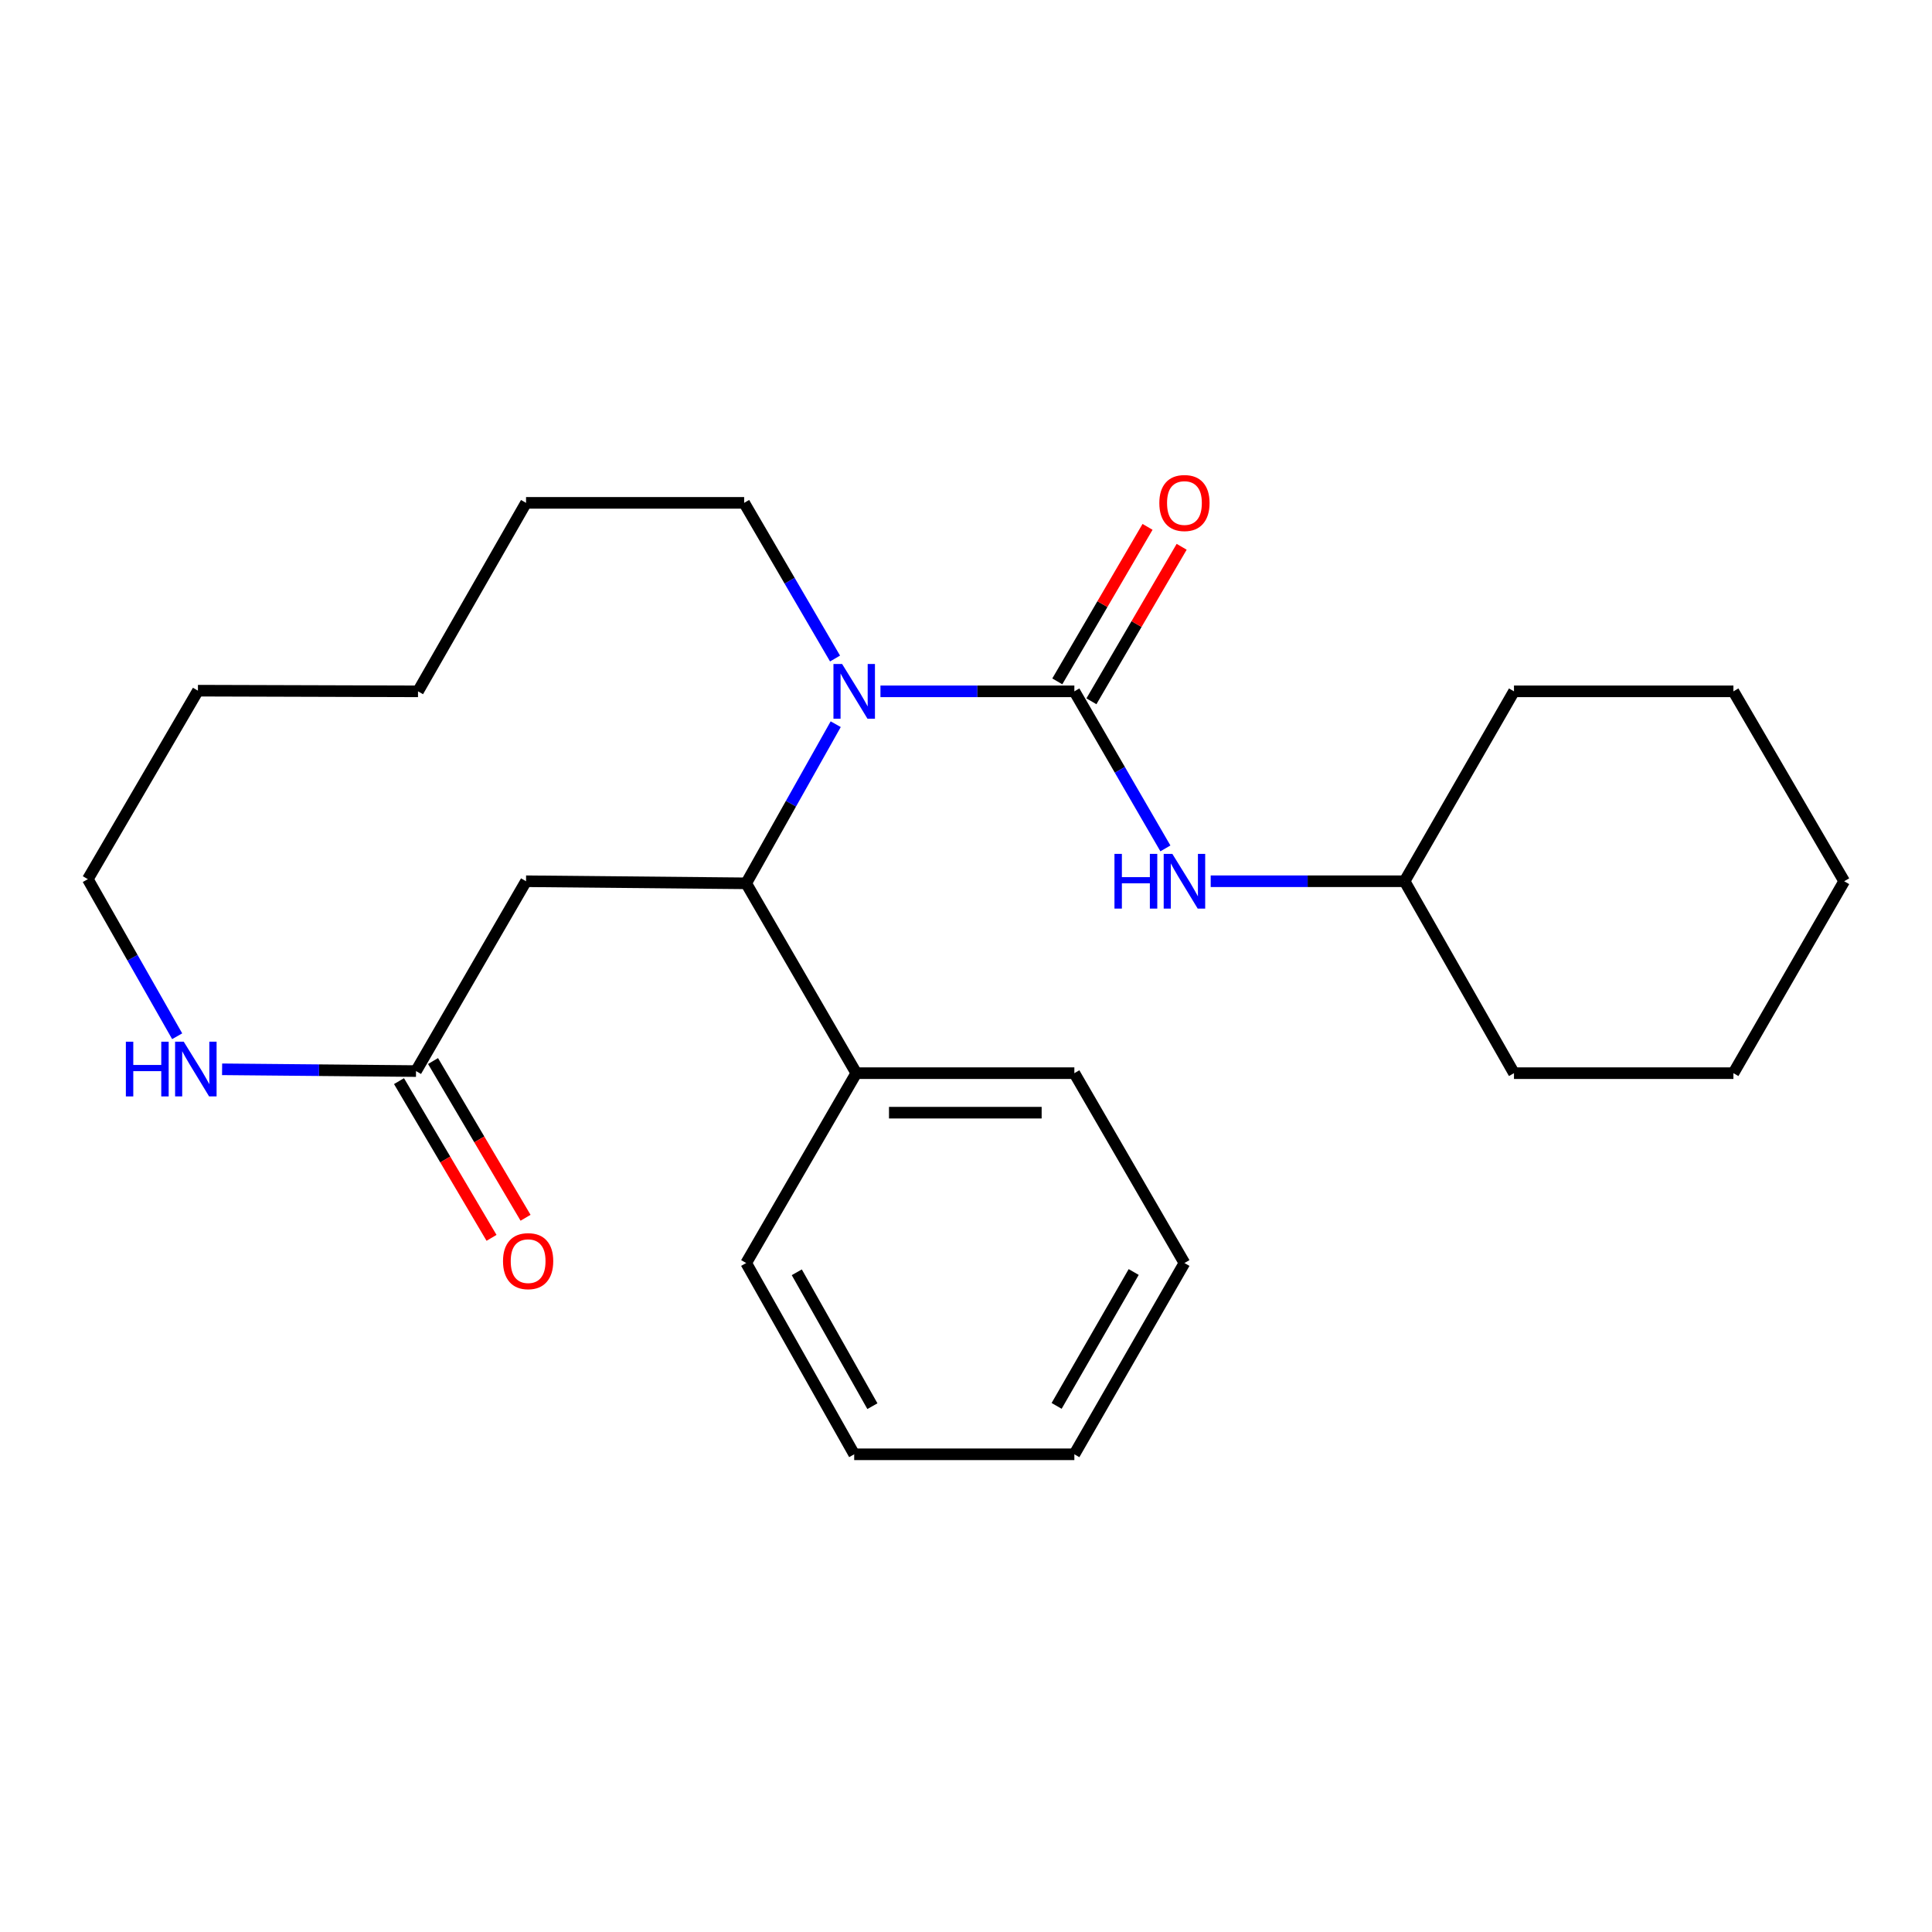 <?xml version='1.0' encoding='iso-8859-1'?>
<svg version='1.1' baseProfile='full'
              xmlns='http://www.w3.org/2000/svg'
                      xmlns:rdkit='http://www.rdkit.org/xml'
                      xmlns:xlink='http://www.w3.org/1999/xlink'
                  xml:space='preserve'
width='1000px' height='1000px' viewBox='0 0 1000 1000'>
<!-- END OF HEADER -->
<rect style='opacity:1.0;fill:#FFFFFF;stroke:none' width='1000' height='1000' x='0' y='0'> </rect>
<path class='bond-0' d='M 455.721,357.834 L 505.902,357.834' style='fill:none;fill-rule:evenodd;stroke:#0000FF;stroke-width:6px;stroke-linecap:butt;stroke-linejoin:miter;stroke-opacity:1' />
<path class='bond-0' d='M 505.902,357.834 L 556.084,357.834' style='fill:none;fill-rule:evenodd;stroke:#000000;stroke-width:6px;stroke-linecap:butt;stroke-linejoin:miter;stroke-opacity:1' />
<path class='bond-1' d='M 432.561,374.845 L 409.39,416.027' style='fill:none;fill-rule:evenodd;stroke:#0000FF;stroke-width:6px;stroke-linecap:butt;stroke-linejoin:miter;stroke-opacity:1' />
<path class='bond-1' d='M 409.39,416.027 L 386.219,457.208' style='fill:none;fill-rule:evenodd;stroke:#000000;stroke-width:6px;stroke-linecap:butt;stroke-linejoin:miter;stroke-opacity:1' />
<path class='bond-9' d='M 432.216,340.85 L 408.695,300.564' style='fill:none;fill-rule:evenodd;stroke:#0000FF;stroke-width:6px;stroke-linecap:butt;stroke-linejoin:miter;stroke-opacity:1' />
<path class='bond-9' d='M 408.695,300.564 L 385.173,260.279' style='fill:none;fill-rule:evenodd;stroke:#000000;stroke-width:6px;stroke-linecap:butt;stroke-linejoin:miter;stroke-opacity:1' />
<path class='bond-4' d='M 556.084,357.834 L 579.647,398.482' style='fill:none;fill-rule:evenodd;stroke:#000000;stroke-width:6px;stroke-linecap:butt;stroke-linejoin:miter;stroke-opacity:1' />
<path class='bond-4' d='M 579.647,398.482 L 603.21,439.129' style='fill:none;fill-rule:evenodd;stroke:#0000FF;stroke-width:6px;stroke-linecap:butt;stroke-linejoin:miter;stroke-opacity:1' />
<path class='bond-6' d='M 564.914,362.992 L 588.269,323.006' style='fill:none;fill-rule:evenodd;stroke:#000000;stroke-width:6px;stroke-linecap:butt;stroke-linejoin:miter;stroke-opacity:1' />
<path class='bond-6' d='M 588.269,323.006 L 611.625,283.021' style='fill:none;fill-rule:evenodd;stroke:#FF0000;stroke-width:6px;stroke-linecap:butt;stroke-linejoin:miter;stroke-opacity:1' />
<path class='bond-6' d='M 547.254,352.677 L 570.609,312.691' style='fill:none;fill-rule:evenodd;stroke:#000000;stroke-width:6px;stroke-linecap:butt;stroke-linejoin:miter;stroke-opacity:1' />
<path class='bond-6' d='M 570.609,312.691 L 593.964,272.705' style='fill:none;fill-rule:evenodd;stroke:#FF0000;stroke-width:6px;stroke-linecap:butt;stroke-linejoin:miter;stroke-opacity:1' />
<path class='bond-2' d='M 386.219,457.208 L 272.278,456.129' style='fill:none;fill-rule:evenodd;stroke:#000000;stroke-width:6px;stroke-linecap:butt;stroke-linejoin:miter;stroke-opacity:1' />
<path class='bond-7' d='M 386.219,457.208 L 443.212,555.469' style='fill:none;fill-rule:evenodd;stroke:#000000;stroke-width:6px;stroke-linecap:butt;stroke-linejoin:miter;stroke-opacity:1' />
<path class='bond-3' d='M 272.278,456.129 L 215.331,554.389' style='fill:none;fill-rule:evenodd;stroke:#000000;stroke-width:6px;stroke-linecap:butt;stroke-linejoin:miter;stroke-opacity:1' />
<path class='bond-5' d='M 215.331,554.389 L 165.144,553.929' style='fill:none;fill-rule:evenodd;stroke:#000000;stroke-width:6px;stroke-linecap:butt;stroke-linejoin:miter;stroke-opacity:1' />
<path class='bond-5' d='M 165.144,553.929 L 114.957,553.469' style='fill:none;fill-rule:evenodd;stroke:#0000FF;stroke-width:6px;stroke-linecap:butt;stroke-linejoin:miter;stroke-opacity:1' />
<path class='bond-8' d='M 206.525,559.588 L 230.469,600.148' style='fill:none;fill-rule:evenodd;stroke:#000000;stroke-width:6px;stroke-linecap:butt;stroke-linejoin:miter;stroke-opacity:1' />
<path class='bond-8' d='M 230.469,600.148 L 254.414,640.709' style='fill:none;fill-rule:evenodd;stroke:#FF0000;stroke-width:6px;stroke-linecap:butt;stroke-linejoin:miter;stroke-opacity:1' />
<path class='bond-8' d='M 224.137,549.191 L 248.081,589.751' style='fill:none;fill-rule:evenodd;stroke:#000000;stroke-width:6px;stroke-linecap:butt;stroke-linejoin:miter;stroke-opacity:1' />
<path class='bond-8' d='M 248.081,589.751 L 272.026,630.312' style='fill:none;fill-rule:evenodd;stroke:#FF0000;stroke-width:6px;stroke-linecap:butt;stroke-linejoin:miter;stroke-opacity:1' />
<path class='bond-10' d='M 626.654,456.129 L 676.836,456.129' style='fill:none;fill-rule:evenodd;stroke:#0000FF;stroke-width:6px;stroke-linecap:butt;stroke-linejoin:miter;stroke-opacity:1' />
<path class='bond-10' d='M 676.836,456.129 L 727.017,456.129' style='fill:none;fill-rule:evenodd;stroke:#000000;stroke-width:6px;stroke-linecap:butt;stroke-linejoin:miter;stroke-opacity:1' />
<path class='bond-25' d='M 91.705,536.357 L 68.58,495.703' style='fill:none;fill-rule:evenodd;stroke:#0000FF;stroke-width:6px;stroke-linecap:butt;stroke-linejoin:miter;stroke-opacity:1' />
<path class='bond-25' d='M 68.58,495.703 L 45.455,455.05' style='fill:none;fill-rule:evenodd;stroke:#000000;stroke-width:6px;stroke-linecap:butt;stroke-linejoin:miter;stroke-opacity:1' />
<path class='bond-12' d='M 443.212,555.469 L 556.084,555.469' style='fill:none;fill-rule:evenodd;stroke:#000000;stroke-width:6px;stroke-linecap:butt;stroke-linejoin:miter;stroke-opacity:1' />
<path class='bond-12' d='M 460.142,575.921 L 539.153,575.921' style='fill:none;fill-rule:evenodd;stroke:#000000;stroke-width:6px;stroke-linecap:butt;stroke-linejoin:miter;stroke-opacity:1' />
<path class='bond-13' d='M 443.212,555.469 L 386.219,653.741' style='fill:none;fill-rule:evenodd;stroke:#000000;stroke-width:6px;stroke-linecap:butt;stroke-linejoin:miter;stroke-opacity:1' />
<path class='bond-16' d='M 385.173,260.279 L 272.278,260.279' style='fill:none;fill-rule:evenodd;stroke:#000000;stroke-width:6px;stroke-linecap:butt;stroke-linejoin:miter;stroke-opacity:1' />
<path class='bond-14' d='M 727.017,456.129 L 783.635,555.469' style='fill:none;fill-rule:evenodd;stroke:#000000;stroke-width:6px;stroke-linecap:butt;stroke-linejoin:miter;stroke-opacity:1' />
<path class='bond-15' d='M 727.017,456.129 L 783.635,357.834' style='fill:none;fill-rule:evenodd;stroke:#000000;stroke-width:6px;stroke-linecap:butt;stroke-linejoin:miter;stroke-opacity:1' />
<path class='bond-11' d='M 45.455,455.05 L 102.447,357.494' style='fill:none;fill-rule:evenodd;stroke:#000000;stroke-width:6px;stroke-linecap:butt;stroke-linejoin:miter;stroke-opacity:1' />
<path class='bond-19' d='M 556.084,555.469 L 613.065,653.741' style='fill:none;fill-rule:evenodd;stroke:#000000;stroke-width:6px;stroke-linecap:butt;stroke-linejoin:miter;stroke-opacity:1' />
<path class='bond-18' d='M 386.219,653.741 L 442.132,752.74' style='fill:none;fill-rule:evenodd;stroke:#000000;stroke-width:6px;stroke-linecap:butt;stroke-linejoin:miter;stroke-opacity:1' />
<path class='bond-18' d='M 412.414,658.533 L 451.553,727.832' style='fill:none;fill-rule:evenodd;stroke:#000000;stroke-width:6px;stroke-linecap:butt;stroke-linejoin:miter;stroke-opacity:1' />
<path class='bond-20' d='M 783.635,555.469 L 897.212,555.469' style='fill:none;fill-rule:evenodd;stroke:#000000;stroke-width:6px;stroke-linecap:butt;stroke-linejoin:miter;stroke-opacity:1' />
<path class='bond-21' d='M 783.635,357.834 L 897.212,357.834' style='fill:none;fill-rule:evenodd;stroke:#000000;stroke-width:6px;stroke-linecap:butt;stroke-linejoin:miter;stroke-opacity:1' />
<path class='bond-23' d='M 272.278,260.279 L 216.365,357.834' style='fill:none;fill-rule:evenodd;stroke:#000000;stroke-width:6px;stroke-linecap:butt;stroke-linejoin:miter;stroke-opacity:1' />
<path class='bond-17' d='M 102.447,357.494 L 216.365,357.834' style='fill:none;fill-rule:evenodd;stroke:#000000;stroke-width:6px;stroke-linecap:butt;stroke-linejoin:miter;stroke-opacity:1' />
<path class='bond-22' d='M 442.132,752.74 L 556.084,752.74' style='fill:none;fill-rule:evenodd;stroke:#000000;stroke-width:6px;stroke-linecap:butt;stroke-linejoin:miter;stroke-opacity:1' />
<path class='bond-26' d='M 613.065,653.741 L 556.084,752.74' style='fill:none;fill-rule:evenodd;stroke:#000000;stroke-width:6px;stroke-linecap:butt;stroke-linejoin:miter;stroke-opacity:1' />
<path class='bond-26' d='M 586.793,658.388 L 546.906,727.687' style='fill:none;fill-rule:evenodd;stroke:#000000;stroke-width:6px;stroke-linecap:butt;stroke-linejoin:miter;stroke-opacity:1' />
<path class='bond-27' d='M 897.212,555.469 L 954.545,456.129' style='fill:none;fill-rule:evenodd;stroke:#000000;stroke-width:6px;stroke-linecap:butt;stroke-linejoin:miter;stroke-opacity:1' />
<path class='bond-24' d='M 897.212,357.834 L 954.545,456.129' style='fill:none;fill-rule:evenodd;stroke:#000000;stroke-width:6px;stroke-linecap:butt;stroke-linejoin:miter;stroke-opacity:1' />
<path  class='atom-0' d='M 435.872 343.674
L 445.152 358.674
Q 446.072 360.154, 447.552 362.834
Q 449.032 365.514, 449.112 365.674
L 449.112 343.674
L 452.872 343.674
L 452.872 371.994
L 448.992 371.994
L 439.032 355.594
Q 437.872 353.674, 436.632 351.474
Q 435.432 349.274, 435.072 348.594
L 435.072 371.994
L 431.392 371.994
L 431.392 343.674
L 435.872 343.674
' fill='#0000FF'/>
<path  class='atom-5' d='M 576.845 441.969
L 580.685 441.969
L 580.685 454.009
L 595.165 454.009
L 595.165 441.969
L 599.005 441.969
L 599.005 470.289
L 595.165 470.289
L 595.165 457.209
L 580.685 457.209
L 580.685 470.289
L 576.845 470.289
L 576.845 441.969
' fill='#0000FF'/>
<path  class='atom-5' d='M 606.805 441.969
L 616.085 456.969
Q 617.005 458.449, 618.485 461.129
Q 619.965 463.809, 620.045 463.969
L 620.045 441.969
L 623.805 441.969
L 623.805 470.289
L 619.925 470.289
L 609.965 453.889
Q 608.805 451.969, 607.565 449.769
Q 606.365 447.569, 606.005 446.889
L 606.005 470.289
L 602.325 470.289
L 602.325 441.969
L 606.805 441.969
' fill='#0000FF'/>
<path  class='atom-6' d='M 65.148 539.184
L 68.988 539.184
L 68.988 551.224
L 83.468 551.224
L 83.468 539.184
L 87.308 539.184
L 87.308 567.504
L 83.468 567.504
L 83.468 554.424
L 68.988 554.424
L 68.988 567.504
L 65.148 567.504
L 65.148 539.184
' fill='#0000FF'/>
<path  class='atom-6' d='M 95.108 539.184
L 104.388 554.184
Q 105.308 555.664, 106.788 558.344
Q 108.268 561.024, 108.348 561.184
L 108.348 539.184
L 112.108 539.184
L 112.108 567.504
L 108.228 567.504
L 98.268 551.104
Q 97.108 549.184, 95.868 546.984
Q 94.668 544.784, 94.308 544.104
L 94.308 567.504
L 90.628 567.504
L 90.628 539.184
L 95.108 539.184
' fill='#0000FF'/>
<path  class='atom-7' d='M 600.065 260.359
Q 600.065 253.559, 603.425 249.759
Q 606.785 245.959, 613.065 245.959
Q 619.345 245.959, 622.705 249.759
Q 626.065 253.559, 626.065 260.359
Q 626.065 267.239, 622.665 271.159
Q 619.265 275.039, 613.065 275.039
Q 606.825 275.039, 603.425 271.159
Q 600.065 267.279, 600.065 260.359
M 613.065 271.839
Q 617.385 271.839, 619.705 268.959
Q 622.065 266.039, 622.065 260.359
Q 622.065 254.799, 619.705 251.999
Q 617.385 249.159, 613.065 249.159
Q 608.745 249.159, 606.385 251.959
Q 604.065 254.759, 604.065 260.359
Q 604.065 266.079, 606.385 268.959
Q 608.745 271.839, 613.065 271.839
' fill='#FF0000'/>
<path  class='atom-9' d='M 260.358 652.764
Q 260.358 645.964, 263.718 642.164
Q 267.078 638.364, 273.358 638.364
Q 279.638 638.364, 282.998 642.164
Q 286.358 645.964, 286.358 652.764
Q 286.358 659.644, 282.958 663.564
Q 279.558 667.444, 273.358 667.444
Q 267.118 667.444, 263.718 663.564
Q 260.358 659.684, 260.358 652.764
M 273.358 664.244
Q 277.678 664.244, 279.998 661.364
Q 282.358 658.444, 282.358 652.764
Q 282.358 647.204, 279.998 644.404
Q 277.678 641.564, 273.358 641.564
Q 269.038 641.564, 266.678 644.364
Q 264.358 647.164, 264.358 652.764
Q 264.358 658.484, 266.678 661.364
Q 269.038 664.244, 273.358 664.244
' fill='#FF0000'/>
</svg>
